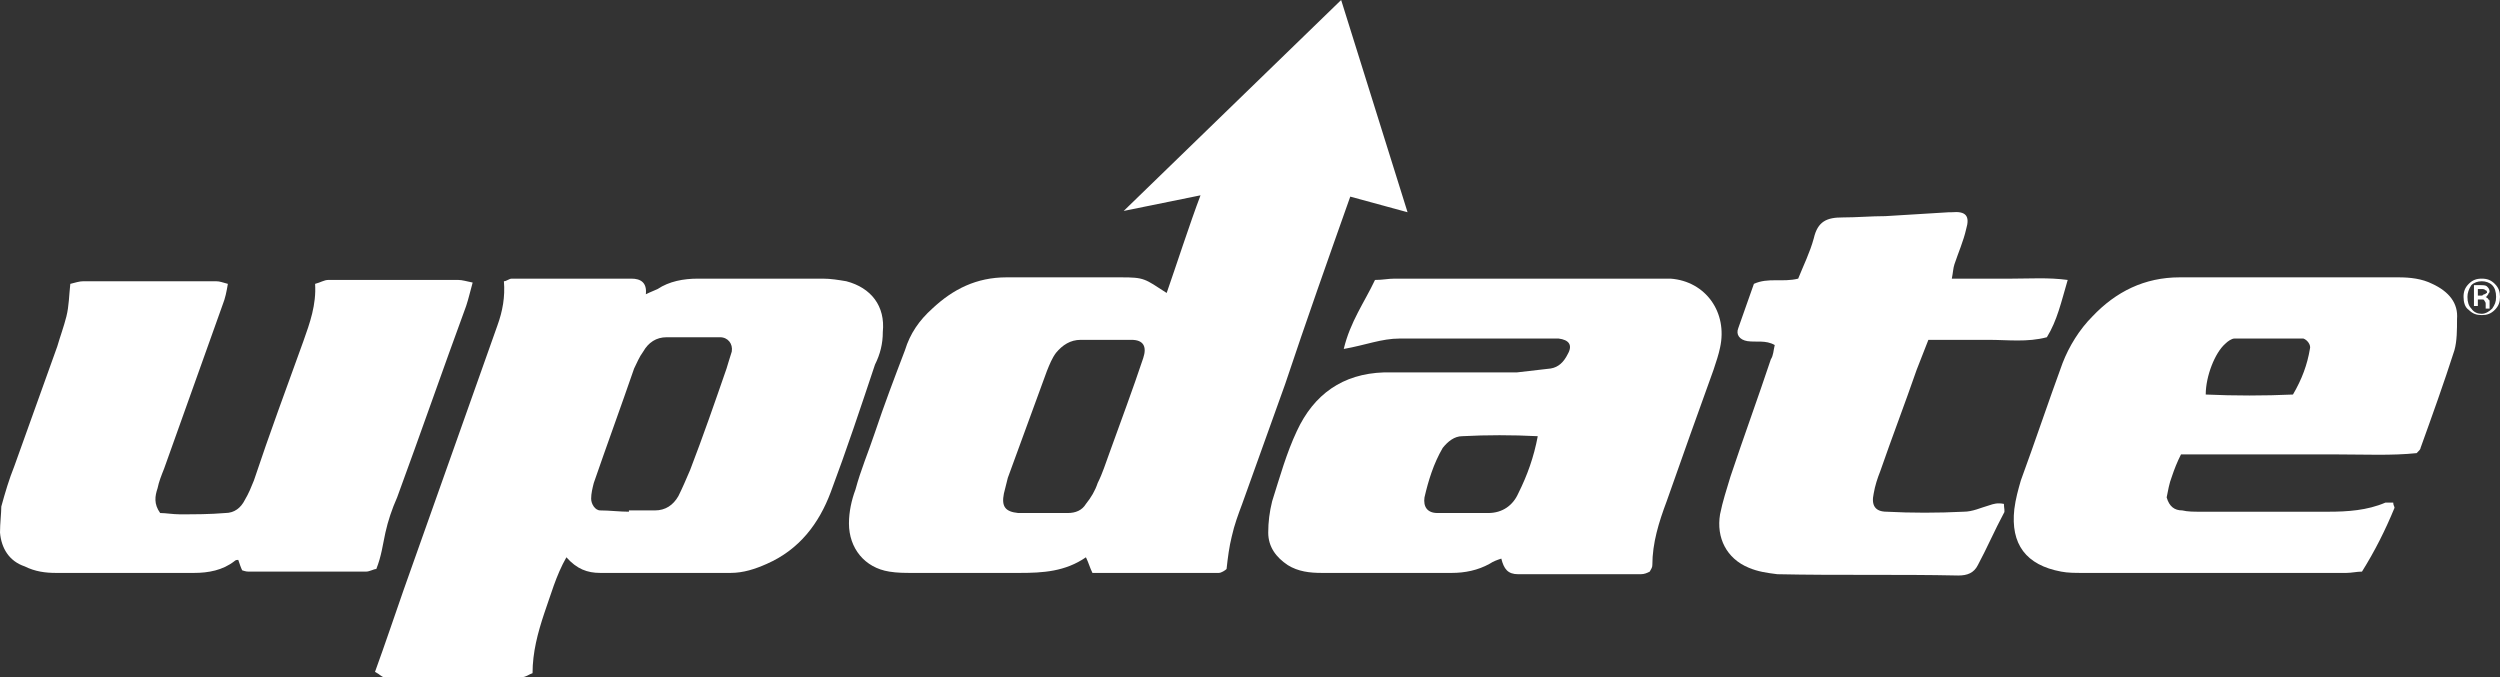 <?xml version="1.0" encoding="utf-8"?>
<!-- Generator: Adobe Illustrator 21.1.0, SVG Export Plug-In . SVG Version: 6.00 Build 0)  -->
<svg version="1.1" id="Layer_1" xmlns="http://www.w3.org/2000/svg" xmlns:xlink="http://www.w3.org/1999/xlink" x="0px" y="0px"
	 viewBox="0 0 192 52" style="enable-background:new 0 0 192 52;" xml:space="preserve">
<rect x="0" y="0" width="192" height="52" fill="#333333" stroke="none"/>
<style type="text/css">
	.st0{fill:#FFFFFF;}
</style>
<g>
	<path class="st0" d="M67.8,25.5c0.2-2-0.9-3.4-2.8-3.9c-0.6-0.1-1.2-0.2-1.8-0.2c-3.2,0-6.4,0-9.6,0c-1.1,0-2.2,0.2-3.1,0.8
		c-0.2,0.1-0.5,0.2-0.9,0.4c0.1-0.9-0.4-1.2-1.1-1.2c-3.1,0-6.1,0-9.2,0c-0.2,0-0.4,0.2-0.6,0.2c0.1,1.2-0.1,2.3-0.5,3.4
		c-2.4,6.8-4.8,13.5-7.2,20.3c-0.7,2-1.4,4.1-2.2,6.3c0.4,0.2,0.5,0.4,0.7,0.4c3.5,0,7.1,0,10.6,0c0.3,0,0.5-0.2,0.8-0.3
		c0-1.6,0.4-3.1,0.9-4.6c0.5-1.4,0.9-2.9,1.7-4.3c0.8,0.9,1.6,1.2,2.6,1.2c3.3,0,6.7,0,10,0c1,0,1.9-0.3,2.8-0.7
		c2.5-1.1,4-3.1,4.9-5.5c1.2-3.2,2.3-6.5,3.4-9.8C67.6,27.2,67.8,26.4,67.8,25.5z M55.8,28.3c-0.9,2.6-1.8,5.2-2.8,7.8
		c-0.3,0.7-0.6,1.4-0.9,2c-0.4,0.7-1,1.1-1.8,1.1c-0.7,0-1.4,0-2,0v0.1c-0.7,0-1.5-0.1-2.2-0.1c-0.4,0-0.7-0.5-0.7-0.9
		s0.1-0.8,0.2-1.2c1-2.9,2.1-5.9,3.1-8.8c0.2-0.4,0.4-0.9,0.7-1.3c0.4-0.7,1-1.1,1.8-1.1c1.4,0,2.7,0,4.1,0c0.6,0,1,0.5,0.9,1.1
		C56,27.6,55.9,28,55.8,28.3z"/>
	<path class="st0" d="M103.7,15.1l4.4,1.2L103,0L86.3,16.2l5.9-1.2c-0.8,2.1-1.9,5.5-2.6,7.5c-1.7-1.1-1.7-1.2-3.5-1.2
		c-2.9,0-5.9,0-8.8,0c-2.3,0-4.1,0.9-5.7,2.4c-1,0.9-1.7,1.9-2.1,3.2c-0.8,2.1-1.6,4.2-2.3,6.3c-0.5,1.5-1.1,2.9-1.5,4.4
		c-0.3,0.8-0.5,1.7-0.5,2.6c0,1.9,1.2,3.4,3.1,3.7c0.6,0.1,1.2,0.1,1.8,0.1c2.7,0,5.4,0,8.2,0c1.8,0,3.5-0.1,5.1-1.2
		c0.2,0.4,0.3,0.8,0.5,1.2c3.3,0,6.5,0,9.7,0c0.2,0,0.5-0.2,0.6-0.3c0.1-0.9,0.2-1.7,0.4-2.5c0.2-0.9,0.5-1.7,0.8-2.5
		c1.1-3.1,2.2-6.1,3.3-9.2C100.3,24.7,102,19.9,103.7,15.1z M87.8,27.5c-0.8,2.4-1.7,4.8-2.6,7.3c-0.3,0.8-0.5,1.5-0.9,2.3
		c-0.2,0.6-0.5,1.1-0.9,1.6c-0.3,0.5-0.8,0.7-1.4,0.7c-0.7,0-1.4,0-2,0l0,0c-0.6,0-1.2,0-1.8,0c-1-0.1-1.3-0.5-1.1-1.5
		c0.1-0.4,0.2-0.8,0.3-1.2c1-2.7,2-5.5,3-8.2c0.2-0.5,0.4-1,0.7-1.4c0.5-0.6,1.1-1,1.9-1c1.3,0,2.6,0,3.9,0
		C87.8,26.1,88.1,26.6,87.8,27.5z"/>
	<path class="st0" d="M128.3,21.4c-0.4,0-0.8,0-1.2,0c-6.7,0-13.3,0-20,0c-0.5,0-0.9,0.1-1.5,0.1c-0.8,1.7-1.9,3.2-2.4,5.3
		c1.7-0.3,2.9-0.8,4.3-0.8c3.8,0,7.6,0,11.4,0c0.3,0,0.5,0,0.8,0c0.8,0.1,1.1,0.5,0.7,1.2c-0.3,0.6-0.7,1-1.3,1.1
		c-0.9,0.1-1.8,0.2-2.6,0.3c-3.4,0-6.8,0-10.2,0c-3.2,0.1-5.4,1.7-6.7,4.5c-0.8,1.7-1.3,3.5-1.9,5.4c-0.2,0.8-0.3,1.6-0.3,2.4
		c0,1.1,0.6,1.9,1.5,2.5c0.8,0.5,1.7,0.6,2.6,0.6c3.3,0,6.7,0,10,0c1,0,2-0.2,2.9-0.7c0.3-0.2,0.6-0.3,0.9-0.4
		c0.2,0.8,0.5,1.2,1.3,1.2c3.1,0,6.3,0,9.4,0c0.3,0,0.5-0.1,0.7-0.2c0.1-0.2,0.2-0.3,0.2-0.5c0-1.7,0.5-3.3,1.1-4.9
		c1.2-3.4,2.4-6.8,3.6-10.1c0.2-0.6,0.4-1.2,0.5-1.7C132.7,24,131,21.6,128.3,21.4z M116.6,37.9c-0.4,0.9-1.2,1.5-2.3,1.5
		c-1.3,0-2.6,0-3.9,0c-0.8,0-1.1-0.5-1-1.2c0.3-1.3,0.7-2.6,1.4-3.8c0.4-0.5,0.9-0.9,1.5-0.9c1.9-0.1,3.8-0.1,5.8,0
		C117.8,35.1,117.3,36.5,116.6,37.9z"/>
	<path class="st0" d="M29.6,40.9c0.2-0.9,0.5-1.8,0.9-2.7c1.8-4.9,3.5-9.8,5.3-14.7c0.2-0.6,0.3-1.1,0.5-1.8
		c-0.5-0.1-0.8-0.2-1.1-0.2c-3.3,0-6.7,0-10,0c-0.3,0-0.6,0.2-1,0.3c0.1,1.6-0.4,3-0.9,4.4c-1.3,3.6-2.6,7.1-3.8,10.7
		c-0.2,0.5-0.4,1-0.7,1.5c-0.3,0.6-0.8,1-1.5,1c-1.2,0.1-2.3,0.1-3.5,0.1c-0.5,0-1.1-0.1-1.5-0.1c-0.5-0.7-0.4-1.3-0.2-1.9
		c0.1-0.5,0.3-1,0.5-1.5c1.5-4.2,3-8.4,4.5-12.6c0.2-0.5,0.3-1,0.4-1.6c-0.4-0.1-0.6-0.2-0.9-0.2c-3.4,0-6.8,0-10.2,0
		c-0.3,0-0.6,0.1-1,0.2c-0.1,0.9-0.1,1.7-0.3,2.5c-0.2,0.8-0.5,1.6-0.7,2.3c-1.1,3.1-2.2,6.1-3.3,9.2c-0.4,1-0.7,2-1,3.1
		c0,0.5-0.1,1.3-0.1,2c0.1,1.2,0.7,2.2,1.9,2.6C2.7,43.9,3.5,44,4.3,44c3.5,0,7.1,0,10.6,0c1.1,0,2.2-0.2,3.1-0.9
		c0.1-0.1,0.2-0.1,0.3-0.1c0.1,0.3,0.2,0.6,0.3,0.8c0.3,0.1,0.4,0.1,0.5,0.1c3,0,6,0,9,0c0.3,0,0.6-0.2,0.8-0.2
		C29.3,42.7,29.4,41.8,29.6,40.9z"/>
	<path class="st0" d="M186.8,21.8c-0.8-0.4-1.7-0.5-2.6-0.5c-5.6,0-11.2,0-16.8,0c-2.7,0-4.9,1.1-6.7,3c-1,1-1.8,2.3-2.3,3.6
		c-1.1,3-2.1,6-3.2,9c-0.2,0.7-0.4,1.4-0.5,2.2c-0.3,2.7,0.9,4.3,3.6,4.8c0.5,0.1,1.1,0.1,1.6,0.1c6.8,0,13.5,0,20.3,0
		c0.4,0,0.8-0.1,1.2-0.1c1-1.6,1.8-3.2,2.5-4.9c0-0.1-0.1-0.2-0.1-0.4c-0.2,0-0.4,0-0.6,0c-1.4,0.6-2.9,0.7-4.4,0.7
		c-3.3,0-6.5,0-9.8,0c-0.5,0-1,0-1.4-0.1c-0.6,0-1-0.3-1.2-1c0.1-0.5,0.2-1.1,0.4-1.6c0.2-0.6,0.4-1.1,0.7-1.7c2.1,0,4.2,0,6.2,0
		s4,0,5.9,0c2,0,4.1,0.1,6-0.1c0.2-0.2,0.3-0.3,0.3-0.4c0.9-2.5,1.8-5,2.6-7.5c0.2-0.7,0.2-1.6,0.2-2.4
		C188.8,23.3,188.1,22.4,186.8,21.8z M177.4,26.8c-0.2,1.2-0.6,2.3-1.3,3.5c-2.2,0.1-4.5,0.1-6.7,0c0-1.4,0.7-3.2,1.5-3.9
		c0.2-0.2,0.5-0.4,0.7-0.4c1.8,0,3.5,0,5.3,0C177.2,26.1,177.5,26.5,177.4,26.8z"/>
	<path class="st0" d="M152.8,38.8c-0.7,0.2-1.3,0.5-2,0.5c-2,0.1-4,0.1-5.9,0c-0.9,0-1.2-0.5-1-1.4c0.1-0.6,0.3-1.2,0.5-1.7
		c0.9-2.6,1.9-5.2,2.8-7.8c0.3-0.8,0.6-1.5,0.9-2.3c1.6,0,3.1,0,4.6,0s3,0.2,4.5-0.2c0.8-1.3,1.1-2.7,1.6-4.4
		c-1.5-0.2-2.9-0.1-4.3-0.1c-1.5,0-3,0-4.6,0c0.1-0.5,0.1-0.8,0.2-1.1c0.3-0.9,0.7-1.8,0.9-2.7c0.3-1,0-1.4-1.1-1.3
		c-0.1,0-0.1,0-0.2,0c-1.6,0.1-3.3,0.2-4.9,0.3c-1.1,0-2.2,0.1-3.3,0.1c-1.2,0-1.9,0.3-2.2,1.6c-0.3,1.1-0.8,2.1-1.2,3.1
		c-1.2,0.3-2.3-0.1-3.4,0.4c-0.4,1.1-0.8,2.3-1.2,3.4c-0.2,0.5,0.1,0.9,0.7,1c0.7,0.1,1.4-0.1,2.1,0.3c-0.1,0.4-0.1,0.8-0.3,1.1
		c-1,3-2.1,6-3.1,9c-0.3,1-0.6,1.9-0.8,2.9c-0.3,1.8,0.5,3.4,2.2,4.1c0.7,0.3,1.4,0.4,2.2,0.5c4.6,0.1,9.3,0,13.9,0.1
		c0.7,0,1.2-0.2,1.5-0.8c0.7-1.3,1.3-2.7,2-4c0.1-0.1,0-0.4,0-0.7C153.4,38.6,153.1,38.7,152.8,38.8z"/>
	<path class="st0" d="M191.2,23.3v-0.1c0-0.1,0-0.2-0.1-0.2c0-0.1-0.1-0.1-0.2-0.2c0.1,0,0.1-0.1,0.2-0.2c0-0.1,0.1-0.1,0.1-0.2
		c0-0.2-0.1-0.3-0.2-0.4c-0.1-0.1-0.3-0.1-0.5-0.1H190v1.6h0.3V23h0.3c0.1,0,0.2,0,0.2,0.1c0,0,0.1,0.1,0.1,0.2v0.1
		c0,0.1,0,0.1,0,0.2s0,0.1,0,0.1h0.3l0,0v-0.1C191.2,23.4,191.2,23.4,191.2,23.3z M190.8,22.6c-0.1,0-0.1,0.1-0.2,0.1h-0.3v-0.5h0.3
		c0.1,0,0.2,0,0.3,0.1c0.1,0,0.1,0.1,0.1,0.2C190.9,22.5,190.9,22.6,190.8,22.6z"/>
	<path class="st0" d="M190.6,21.4c-0.4,0-0.7,0.1-1,0.4s-0.4,0.6-0.4,1s0.1,0.8,0.4,1c0.3,0.3,0.6,0.4,1,0.4s0.7-0.1,1-0.4
		s0.4-0.6,0.4-1s-0.1-0.7-0.4-1C191.3,21.5,191,21.4,190.6,21.4z M191.4,23.7c-0.2,0.2-0.5,0.4-0.8,0.4s-0.6-0.1-0.8-0.4
		c-0.2-0.2-0.3-0.5-0.3-0.9c0-0.3,0.1-0.6,0.3-0.9c0.2-0.2,0.5-0.3,0.8-0.3s0.6,0.1,0.8,0.3c0.2,0.2,0.3,0.5,0.3,0.9
		S191.6,23.4,191.4,23.7z"/>
</g>
</svg>
